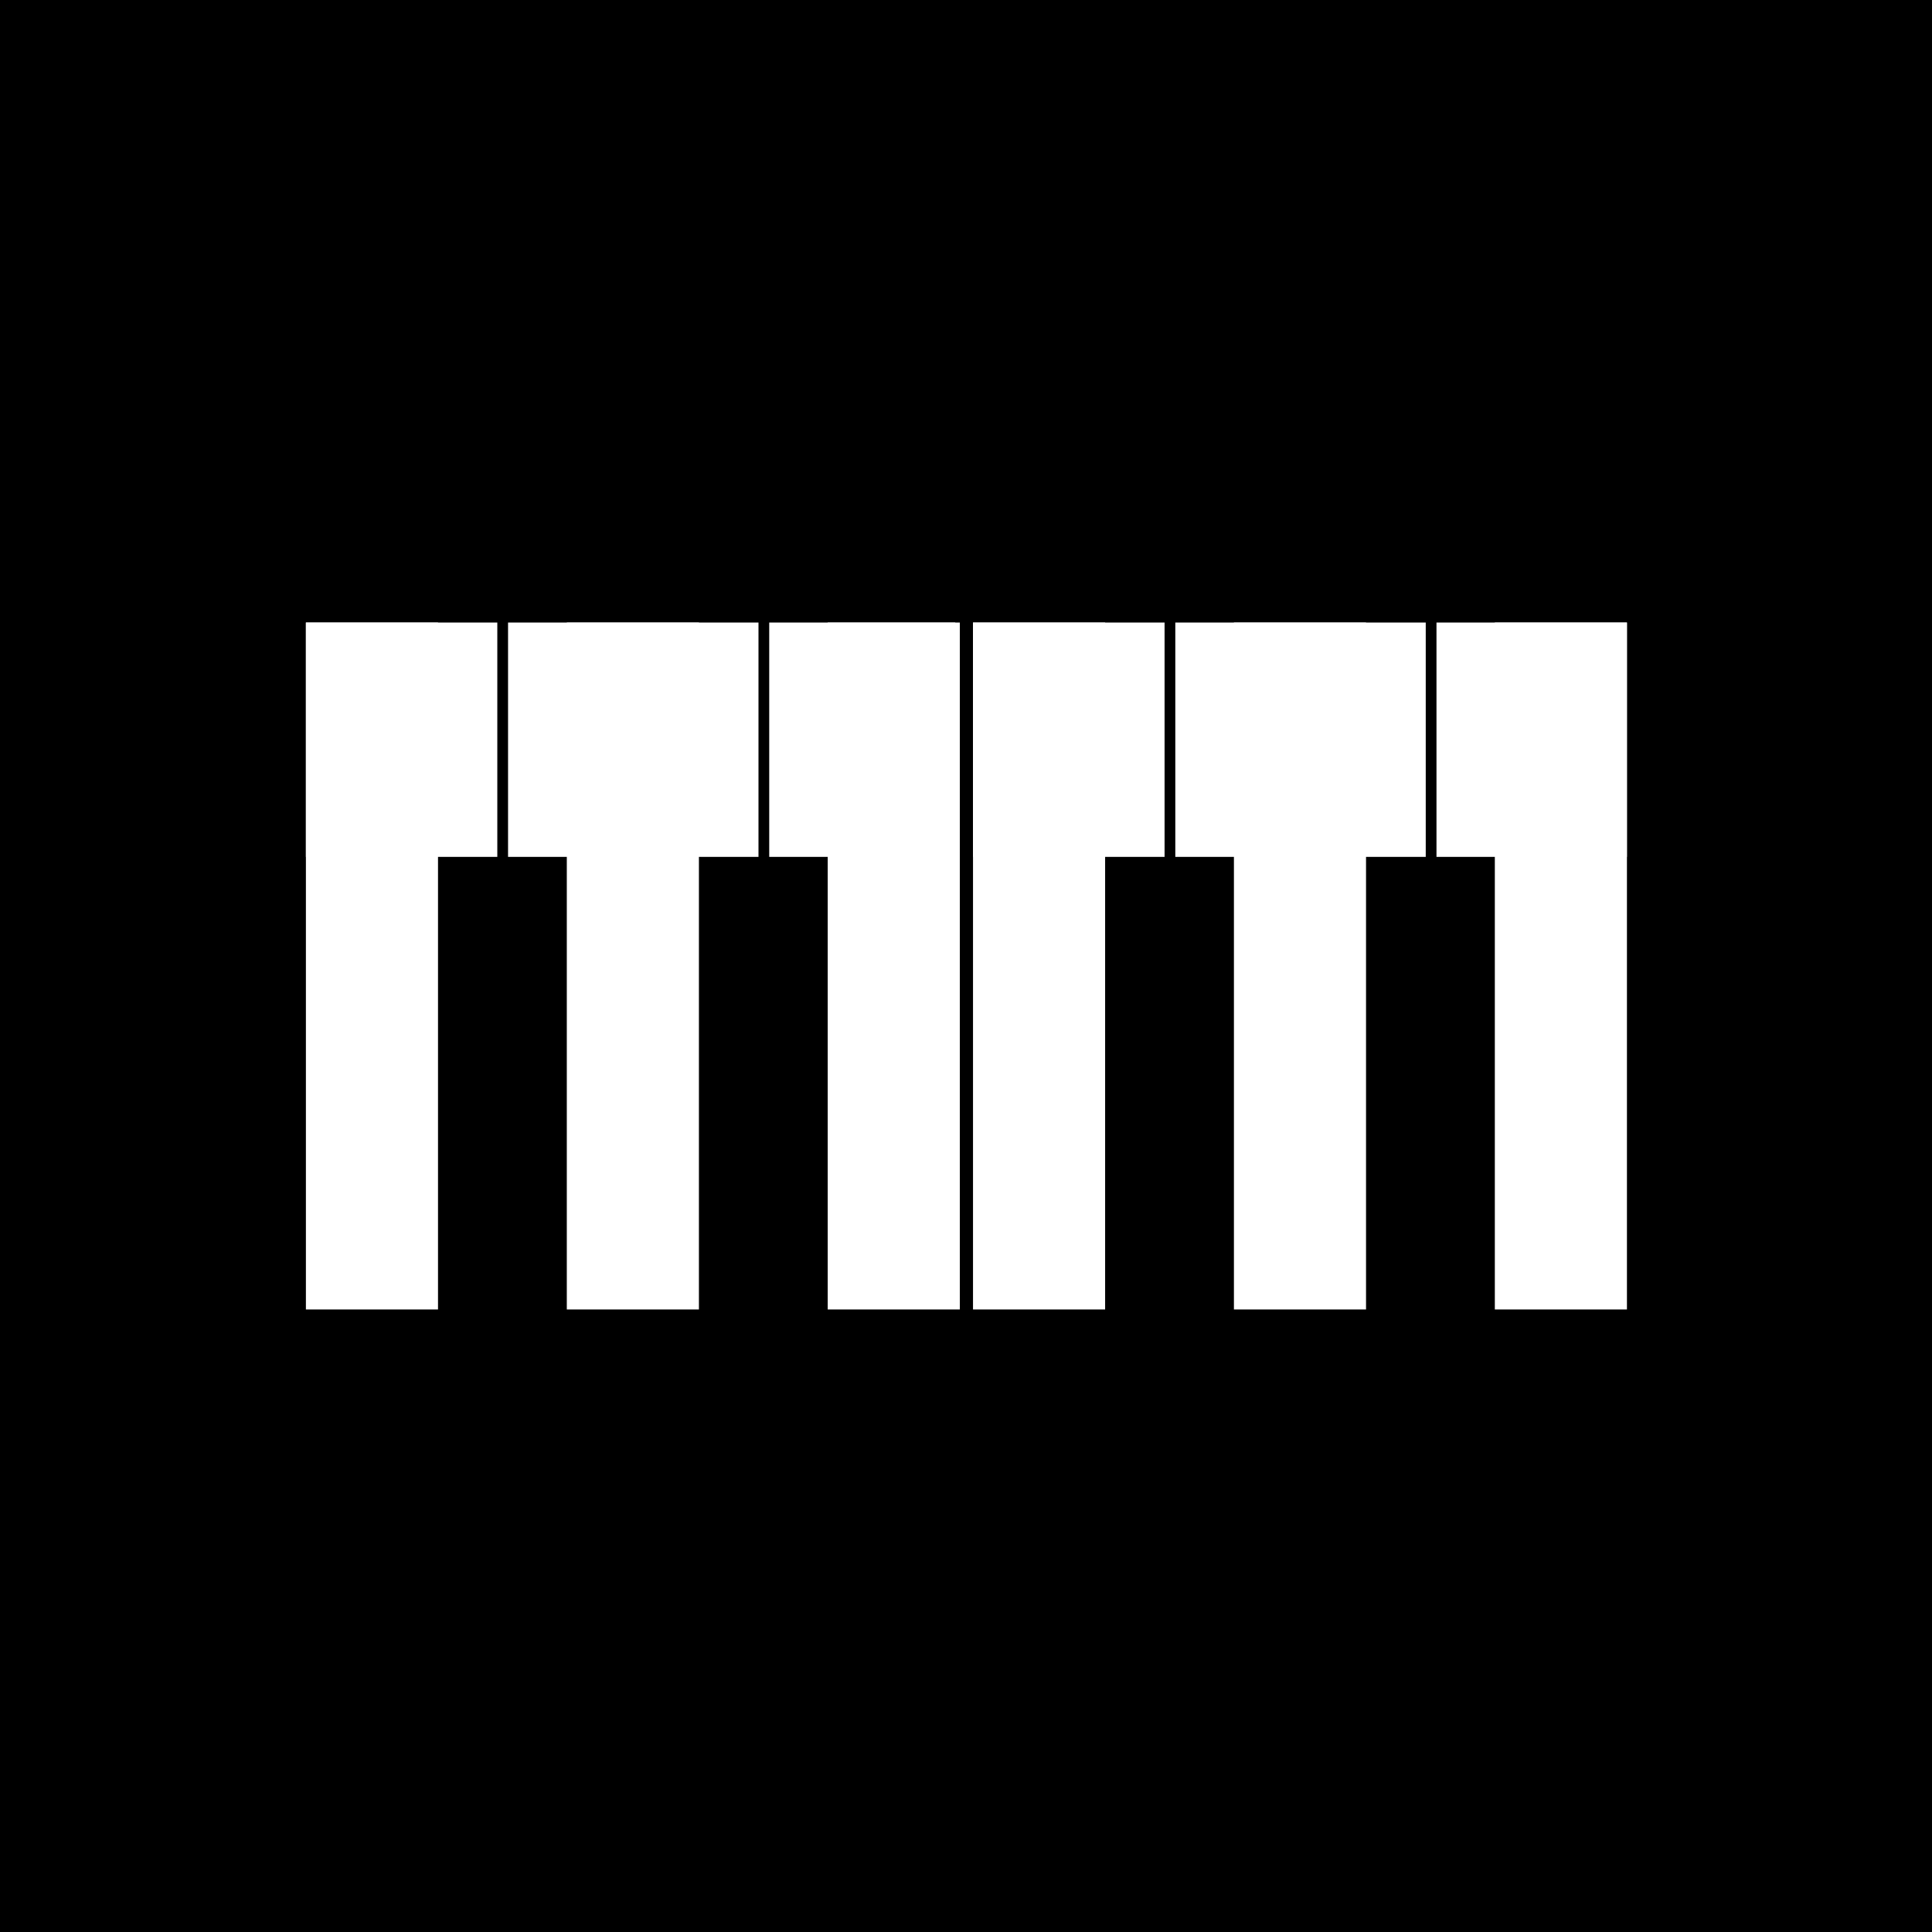 <?xml version="1.0" encoding="UTF-8"?>
<svg id="Lager_1" data-name="Lager 1" xmlns="http://www.w3.org/2000/svg" viewBox="0 0 1080 1080">
  <defs>
    <style>
      .cls-1 {
        fill: #fff;
      }
    </style>
  </defs>
  <rect width="1080" height="1080"/>
  <rect class="cls-1" x="171" y="348" width="73.85" height="384"/>
  <rect class="cls-1" x="171" y="348" width="363" height="131"/>
  <rect class="cls-1" x="316.85" y="348" width="73.85" height="384"/>
  <rect class="cls-1" x="462.69" y="348" width="73.85" height="384"/>
  <rect class="cls-1" x="543.92" y="348" width="73.85" height="384"/>
  <rect class="cls-1" x="543.92" y="348" width="365.54" height="131"/>
  <rect class="cls-1" x="689.77" y="348" width="73.85" height="384"/>
  <rect class="cls-1" x="835.62" y="348" width="73.85" height="384"/>
  <rect x="278" y="345" width="6" height="141"/>
  <rect x="424" y="342" width="6" height="141"/>
  <rect x="651" y="343" width="6" height="141"/>
  <rect x="797" y="345" width="6" height="141"/>
</svg>


